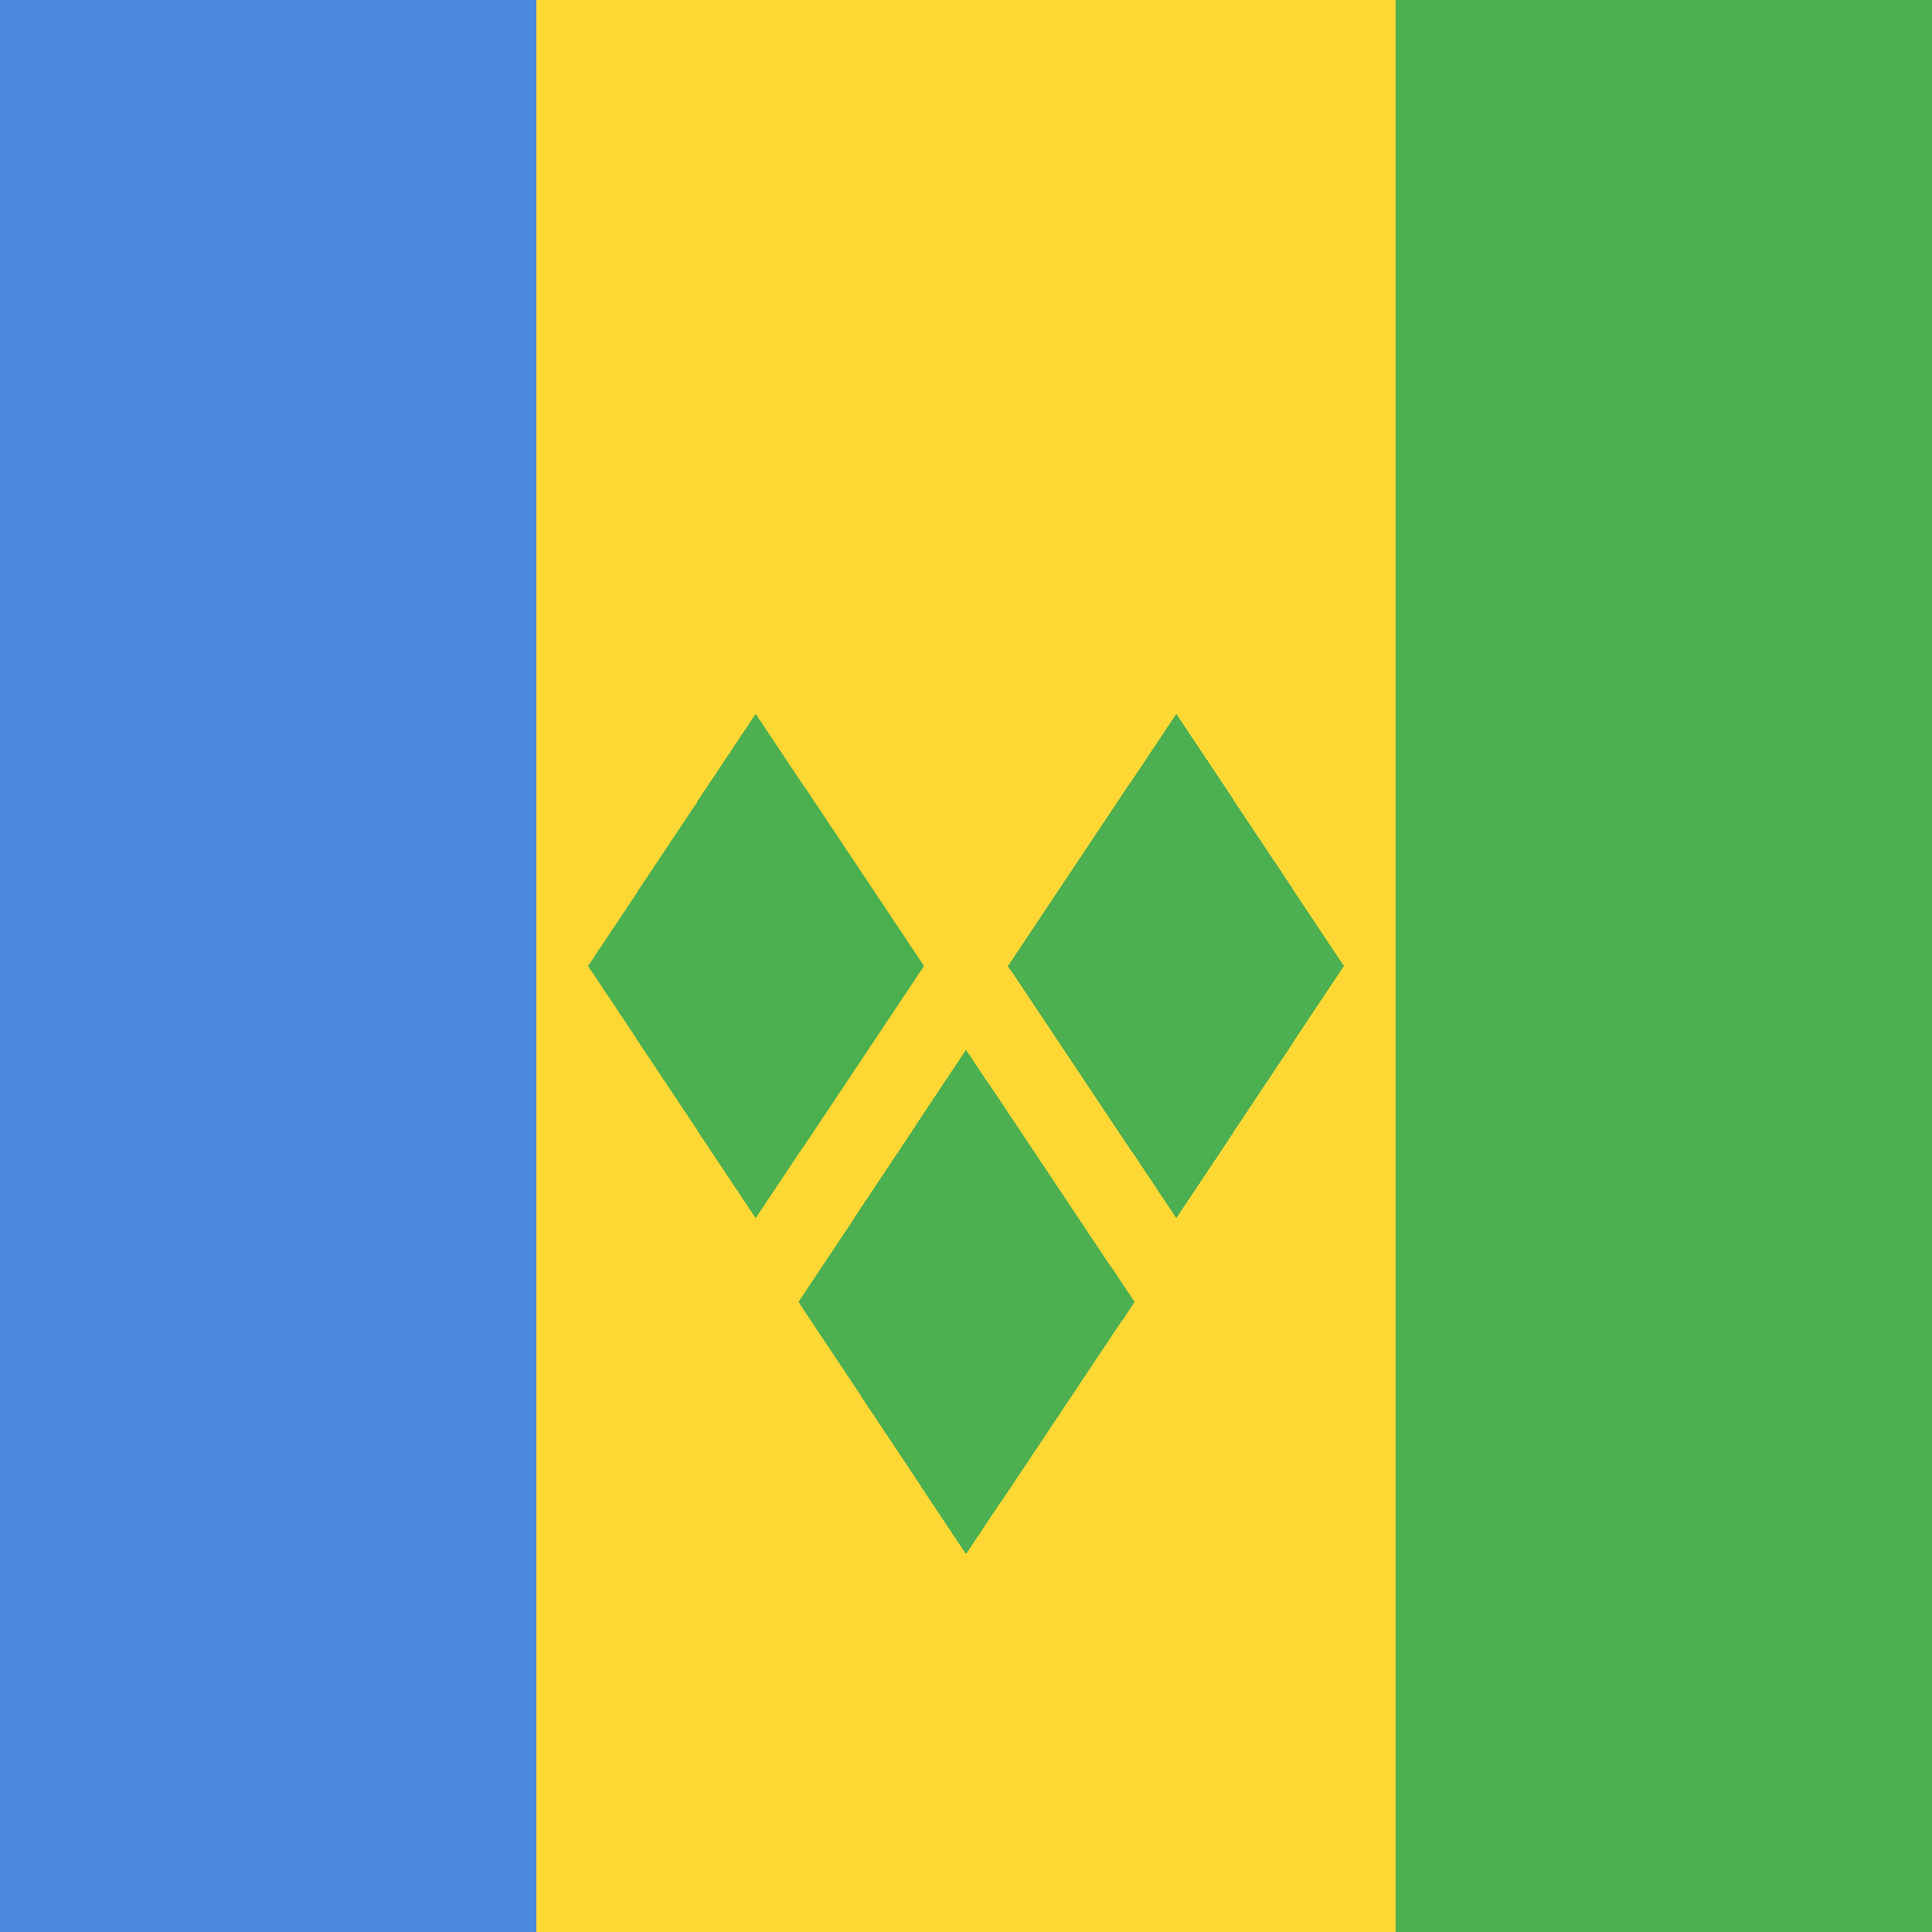 <svg xmlns="http://www.w3.org/2000/svg" width="18" height="18"><path fill="#FDD835" d="M0 0h18v18H0z" shape-rendering="crispEdges"/><path fill="#4A89DC" d="M0 0h5v18H0z" shape-rendering="crispEdges"/><path fill="#4CAF50" d="M13 0h5v18h-5zM7.04 11.35 5.48 9l1.56-2.35L8.61 9zm3.92 0L9.39 9l1.57-2.35L12.52 9zM9 14.48l-1.56-2.35L9 9.78l1.57 2.35z" shape-rendering="crispEdges"/></svg>